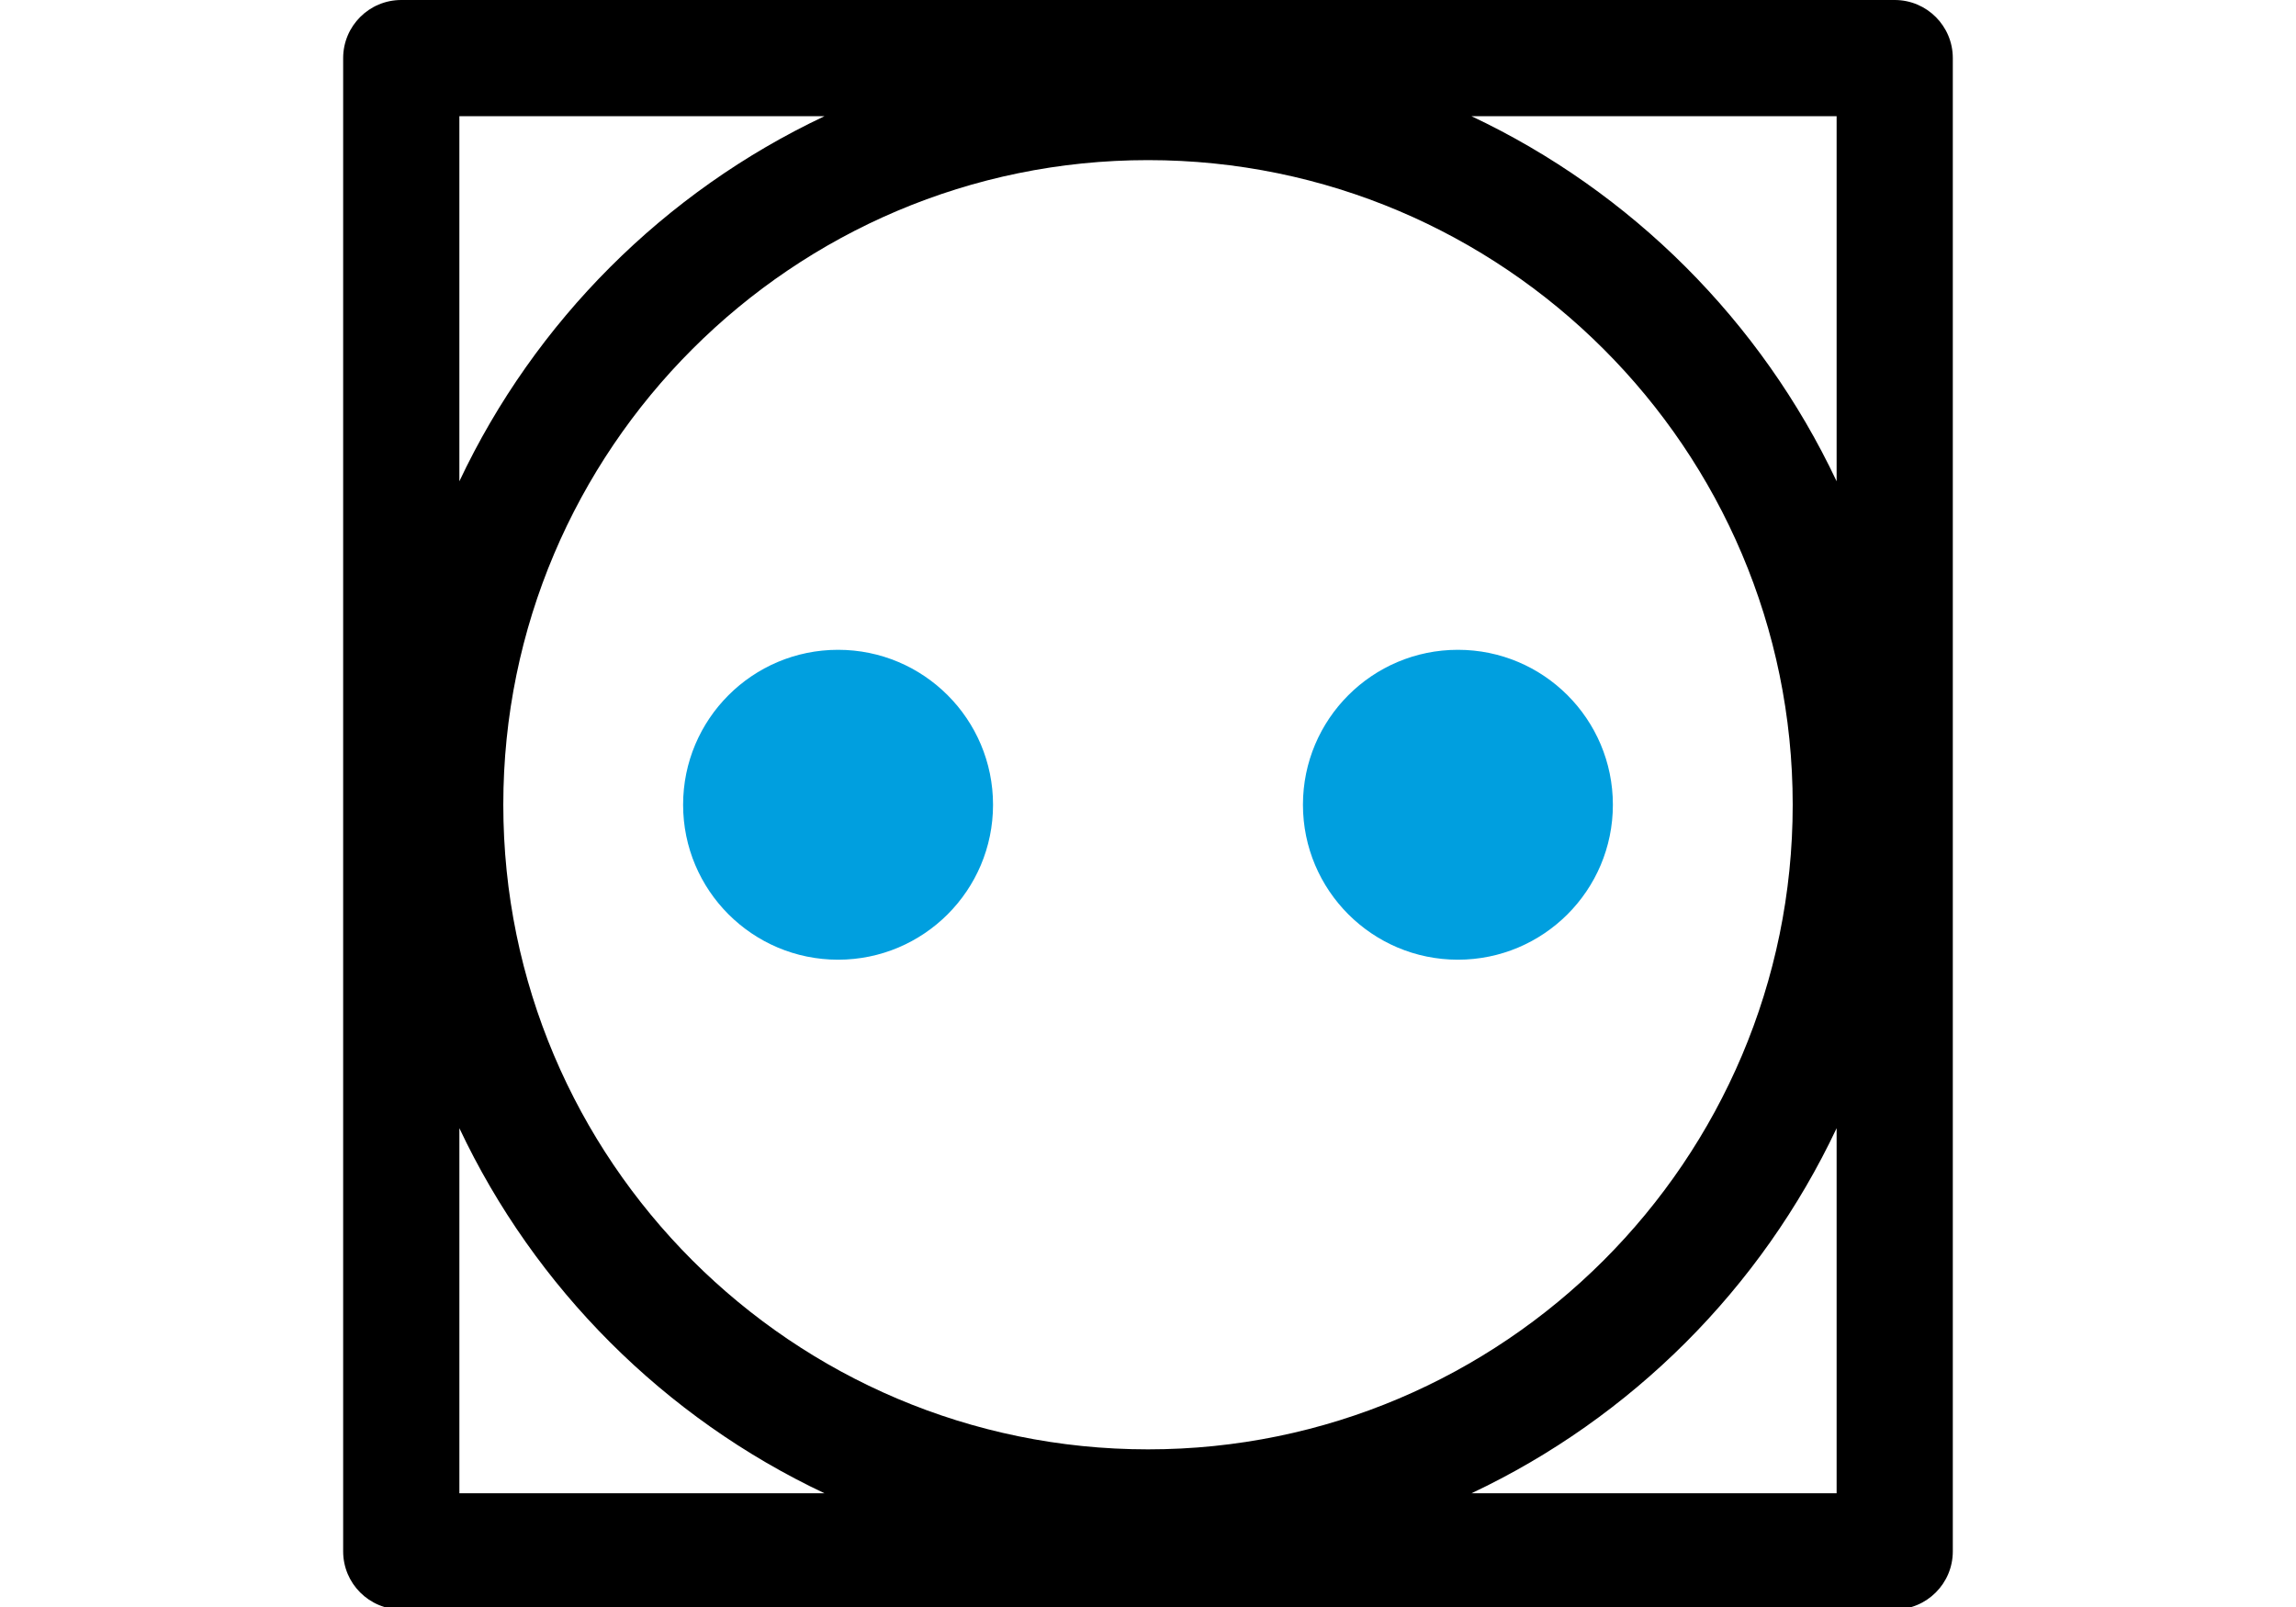 <?xml version="1.0" encoding="utf-8"?>
<!-- Generator: Adobe Illustrator 15.1.0, SVG Export Plug-In  -->
<!DOCTYPE svg PUBLIC "-//W3C//DTD SVG 1.1//EN" "http://www.w3.org/Graphics/SVG/1.1/DTD/svg11.dtd">
<svg version="1.1"
	 xmlns="http://www.w3.org/2000/svg" xmlns:xlink="http://www.w3.org/1999/xlink" xmlns:a="http://ns.adobe.com/AdobeSVGViewerExtensions/3.0/"
	 x="0px" y="0px" width="150px" height="105px" viewBox="-22.419 0 150 105" enable-background="new -22.419 0 150 105"
	 xml:space="preserve">
<defs>
</defs>
<circle fill="#009FDF" cx="72.828" cy="52.582" r="10.124"/>
<circle fill="#009FDF" cx="32.333" cy="52.582" r="10.124"/>
<path d="M101.365,0H3.796C1.7,0,0,1.7,0,3.797v97.569c0,2.097,1.7,3.796,3.796,3.796h97.568c2.097,0,3.796-1.699,3.796-3.796V3.797
	C105.161,1.7,103.461,0,101.365,0z M97.569,31.446C92.638,20.993,84.169,12.524,73.715,7.593h23.854V31.446z M94.7,52.581
	C94.7,75.806,75.805,94.7,52.58,94.7c-23.224,0-42.118-18.895-42.118-42.119S29.356,10.462,52.58,10.462
	C75.805,10.462,94.7,29.356,94.7,52.581z M31.445,7.593c-10.454,4.932-18.922,13.4-23.853,23.854V7.593H31.445z M7.593,73.715
	c4.931,10.455,13.399,18.923,23.853,23.854H7.593V73.715z M73.715,97.569c10.454-4.932,18.923-13.399,23.854-23.854v23.854H73.715z"
	/>
</svg>
